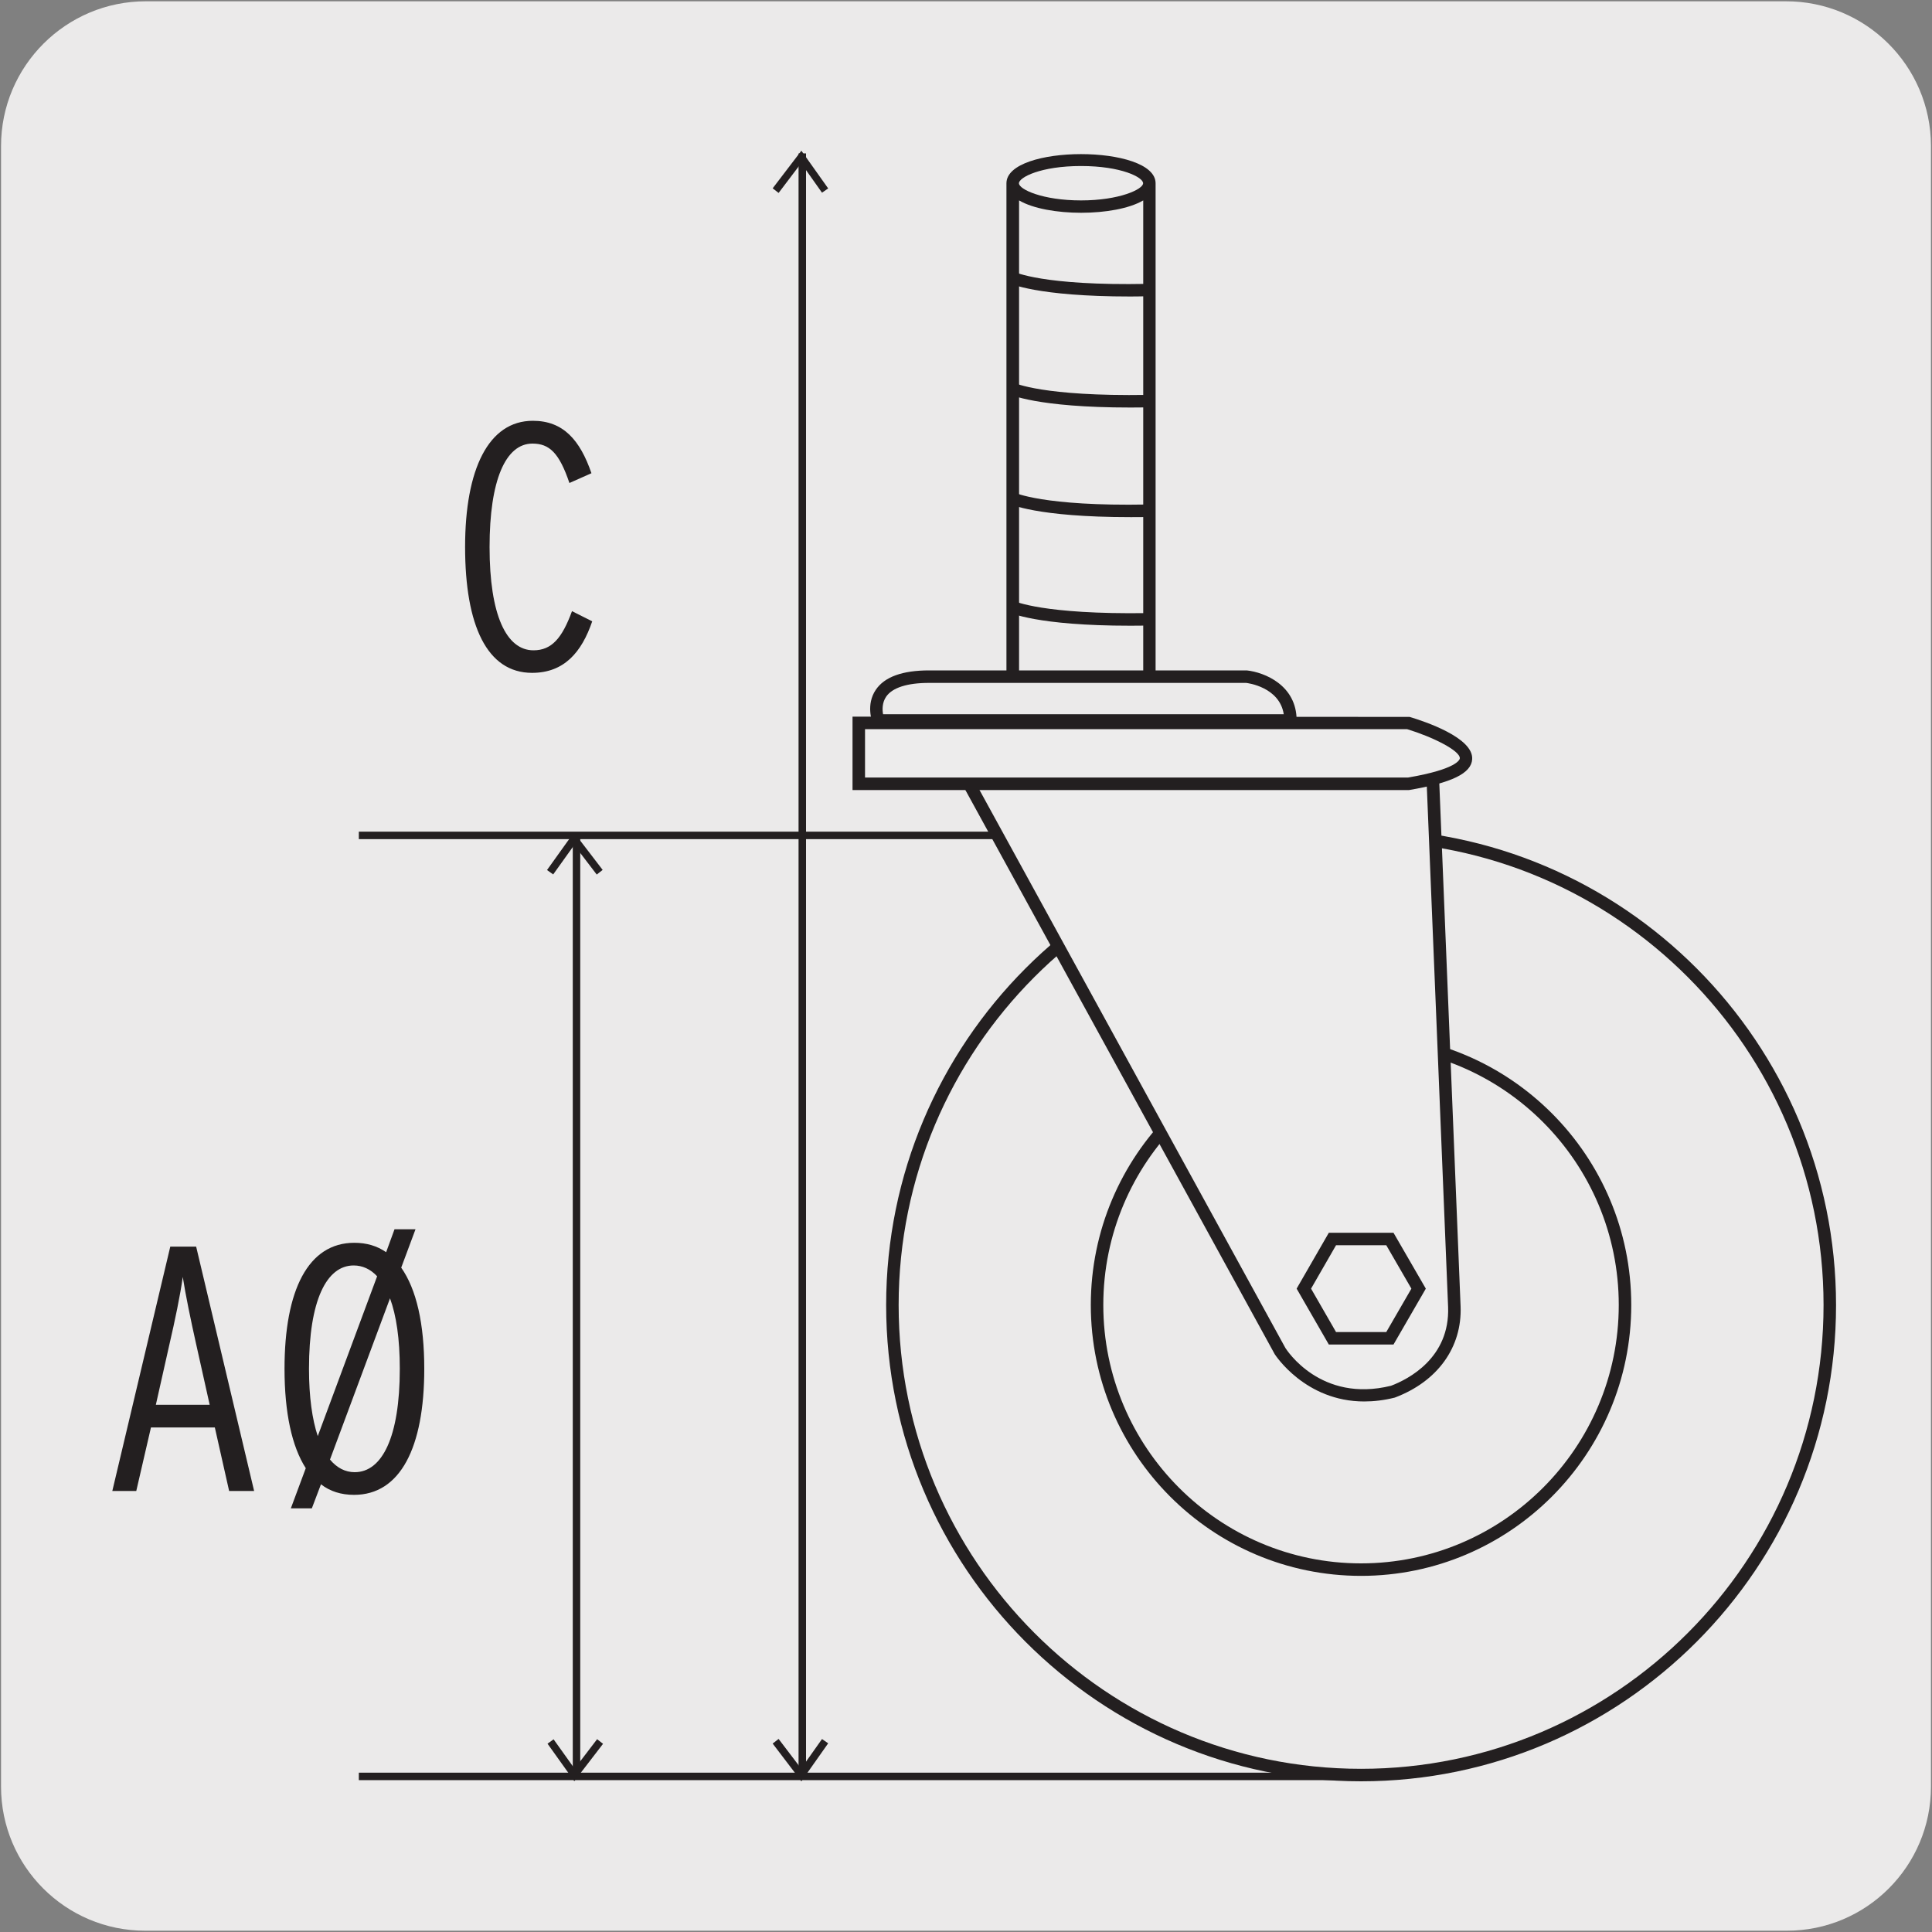 <svg enable-background="new 0 0 150 150" viewBox="0 0 150 150" xmlns="http://www.w3.org/2000/svg"><rect x="0" y="0" width="150" height="150" fill="#808080" stroke="none"/><path d="m11.32.1h127.31c6.21-.02 11.27 5 11.29 11.21v.03 127.37c0 6.18-5.01 11.19-11.19 11.19h-127.46c-6.18 0-11.19-5.01-11.19-11.19v-127.37c0-6.21 5.04-11.24 11.24-11.24z" fill="#ebeaea"/><path d="m41.31 52.24c-3.5 0-5.2-3.68-5.2-9.78 0-6.02 1.81-9.79 5.26-9.79 2.36 0 3.66 1.49 4.55 4.07l-1.71.76c-.79-2.33-1.55-3.06-2.87-3.06-2.09 0-3.33 2.85-3.33 8.03 0 5.28 1.3 8.02 3.41 8.02 1.41 0 2.22-.94 2.99-3.04l1.57.79c-.82 2.4-2.18 4-4.67 4z" fill="#231f20"/><path d="m17.79 115.76-1.11-4.93h-4.96l-1.14 4.93h-1.86l4.5-18.97h2.01l4.5 18.97zm-2.57-11.44c-.4-1.79-.81-3.76-1.03-5.18-.19 1.41-.62 3.44-1.03 5.21l-1.06 4.72h4.18z" fill="#231f20"/><path d="m27.49 116.06c-1 0-1.87-.27-2.57-.82l-.71 1.87h-1.63l1.16-3.12c-1.08-1.68-1.65-4.31-1.65-7.72 0-6.12 1.84-9.78 5.42-9.78.95 0 1.76.24 2.47.73l.65-1.78h1.63l-1.11 2.98c1.19 1.69 1.79 4.37 1.79 7.86 0 6.12-1.87 9.78-5.45 9.78zm-.03-17.81c-2.11 0-3.47 2.71-3.47 8.02 0 2.2.25 3.93.68 5.23l4.61-12.41c-.52-.56-1.14-.84-1.82-.84zm2.82 2.55-4.66 12.52c.54.65 1.19.98 1.92.98 2.12 0 3.5-2.71 3.5-8.03 0-2.32-.27-4.14-.76-5.47z" fill="#231f20"/><path d="m27.86 64.57h80.48v.58h-80.48z" fill="#231f20"/><path d="m105.67 138.3c-20.33 0-36.87-16.59-36.87-36.97 0-20.39 16.54-36.98 36.87-36.98 20.34 0 36.88 16.59 36.88 36.98 0 20.38-16.54 36.97-36.88 36.97zm0-72.99c-19.8 0-35.9 16.16-35.9 36.01s16.11 36.01 35.9 36.01c19.8 0 35.91-16.15 35.91-36.01 0-19.85-16.11-36.01-35.91-36.01zm0 57.04c-11.57 0-20.98-9.43-20.98-21.03s9.41-21.04 20.98-21.04 20.98 9.44 20.98 21.04-9.41 21.03-20.98 21.03zm0-41.1c-11.04 0-20.01 9.01-20.01 20.07s8.98 20.06 20.01 20.06 20.01-9 20.01-20.06-8.97-20.07-20.01-20.07zm-4.99-24.84h-32.82l-.12-.31c-.02-.06-.53-1.39.26-2.55.68-1 2.07-1.5 4.13-1.5h6.01v-37.82c0-3.02 11.58-3.02 11.58 0v37.82h7.08c1.38.15 3.87 1.15 3.87 3.88v.48zm-32.12-.96h31.11c-.33-2.11-2.81-2.42-2.93-2.43h-24.61c-1.69 0-2.85.37-3.33 1.07-.32.47-.3 1.02-.24 1.36zm10.56-3.4h9.64v-36.49c-2.18 1.28-7.46 1.28-9.64 0zm4.81-39.16c-3.12 0-4.82.88-4.82 1.34 0 .47 1.83 1.33 4.82 1.33s4.82-.87 4.82-1.33c.01-.46-1.69-1.34-4.82-1.34z" fill="#231f20"/><path d="m74.83 60.1 24.56 44.78s2.9 4.64 8.74 3.17c2.42-.91 4.93-3.02 4.79-6.61-.14-3.58-1.68-40-1.68-40h-7.95l-2.3-1.34z" fill="#edecec"/><path d="m105.92 108.81c-4.6 0-6.92-3.63-6.95-3.67l-24.96-45.52h26.98l3.7-.07 7.02.41.02.44s1.53 37.45 1.67 41.03c.12 3.18-1.79 5.83-5.11 7.08-.84.21-1.63.3-2.37.3zm-30.28-48.22 24.16 44.07c.1.15 2.73 4.28 8.2 2.93 1.35-.51 4.58-2.17 4.43-6.12-.13-3.36-1.49-36.39-1.66-40.59l-6.11-.36-3.66.07z" fill="#231f20"/><path d="m66.68 56.12h42.63s10.15 3.02 0 4.73h-42.63z" fill="#edecec"/><path d="m66.67 61.34h-.48v-5.7l43.25.02c1.17.35 4.96 1.61 4.86 3.28-.06 1.1-1.58 1.84-4.91 2.4zm.49-.97h42.15c3.86-.66 4.02-1.41 4.03-1.49.03-.6-2.12-1.67-4.1-2.27h-42.08z" fill="#231f20"/><path d="m78.53 21.52s2.21 1.13 10.6 1" fill="#fff"/><path d="m87.76 23.02c-7.3 0-9.37-1.02-9.46-1.06l.43-.86c.02.01 2.24 1.1 10.37.94l.03.96c-.47.01-.93.02-1.37.02z" fill="#231f20"/><path d="m78.53 30.14s2.21 1.13 10.6 1" fill="#fff"/><path d="m87.76 31.64c-7.3 0-9.37-1.02-9.46-1.06l.43-.86c.02.01 2.24 1.07 10.37.94l.02.97c-.46 0-.92.01-1.36.01z" fill="#231f20"/><path d="m78.53 38.66s2.21 1.13 10.6 1" fill="#fff"/><path d="m87.76 40.15c-7.3 0-9.37-1.02-9.46-1.06l.43-.86c.02.01 2.24 1.09 10.37.94l.02.97c-.46.01-.92.01-1.36.01z" fill="#231f20"/><path d="m78.53 47.08s2.21 1.13 10.6 1" fill="#fff"/><g fill="#231f20"><path d="m87.76 48.58c-7.3 0-9.37-1.02-9.46-1.06l.43-.86c.02.01 2.24 1.06 10.37.94l.02.97c-.46 0-.92.01-1.36.01z"/><path d="m62 11.91h.58v126.18h-.58z"/><path d="m62.22 138.3-2.23-2.93.46-.36 1.75 2.3 1.62-2.29.48.33zm-1.77-123.32-.46-.36 2.23-2.92 2.08 2.93-.48.33-1.62-2.29z"/><path d="m44.47 64.83h.58v73.25h-.58z"/><path d="m44.59 138.29-2.08-2.91.47-.34 1.63 2.28 1.75-2.29.46.36zm1.74-70.39-1.75-2.29-1.63 2.28-.48-.34 2.09-2.92 2.23 2.91z"/><path d="m27.86 137.63h76.32v.58h-76.32z"/><path d="m108.19 104.39h-5.02l-2.5-4.34 2.5-4.34h5.02l2.51 4.34zm-4.46-.97h3.9l1.95-3.37-1.95-3.37h-3.9l-1.94 3.37z"/></g></svg>